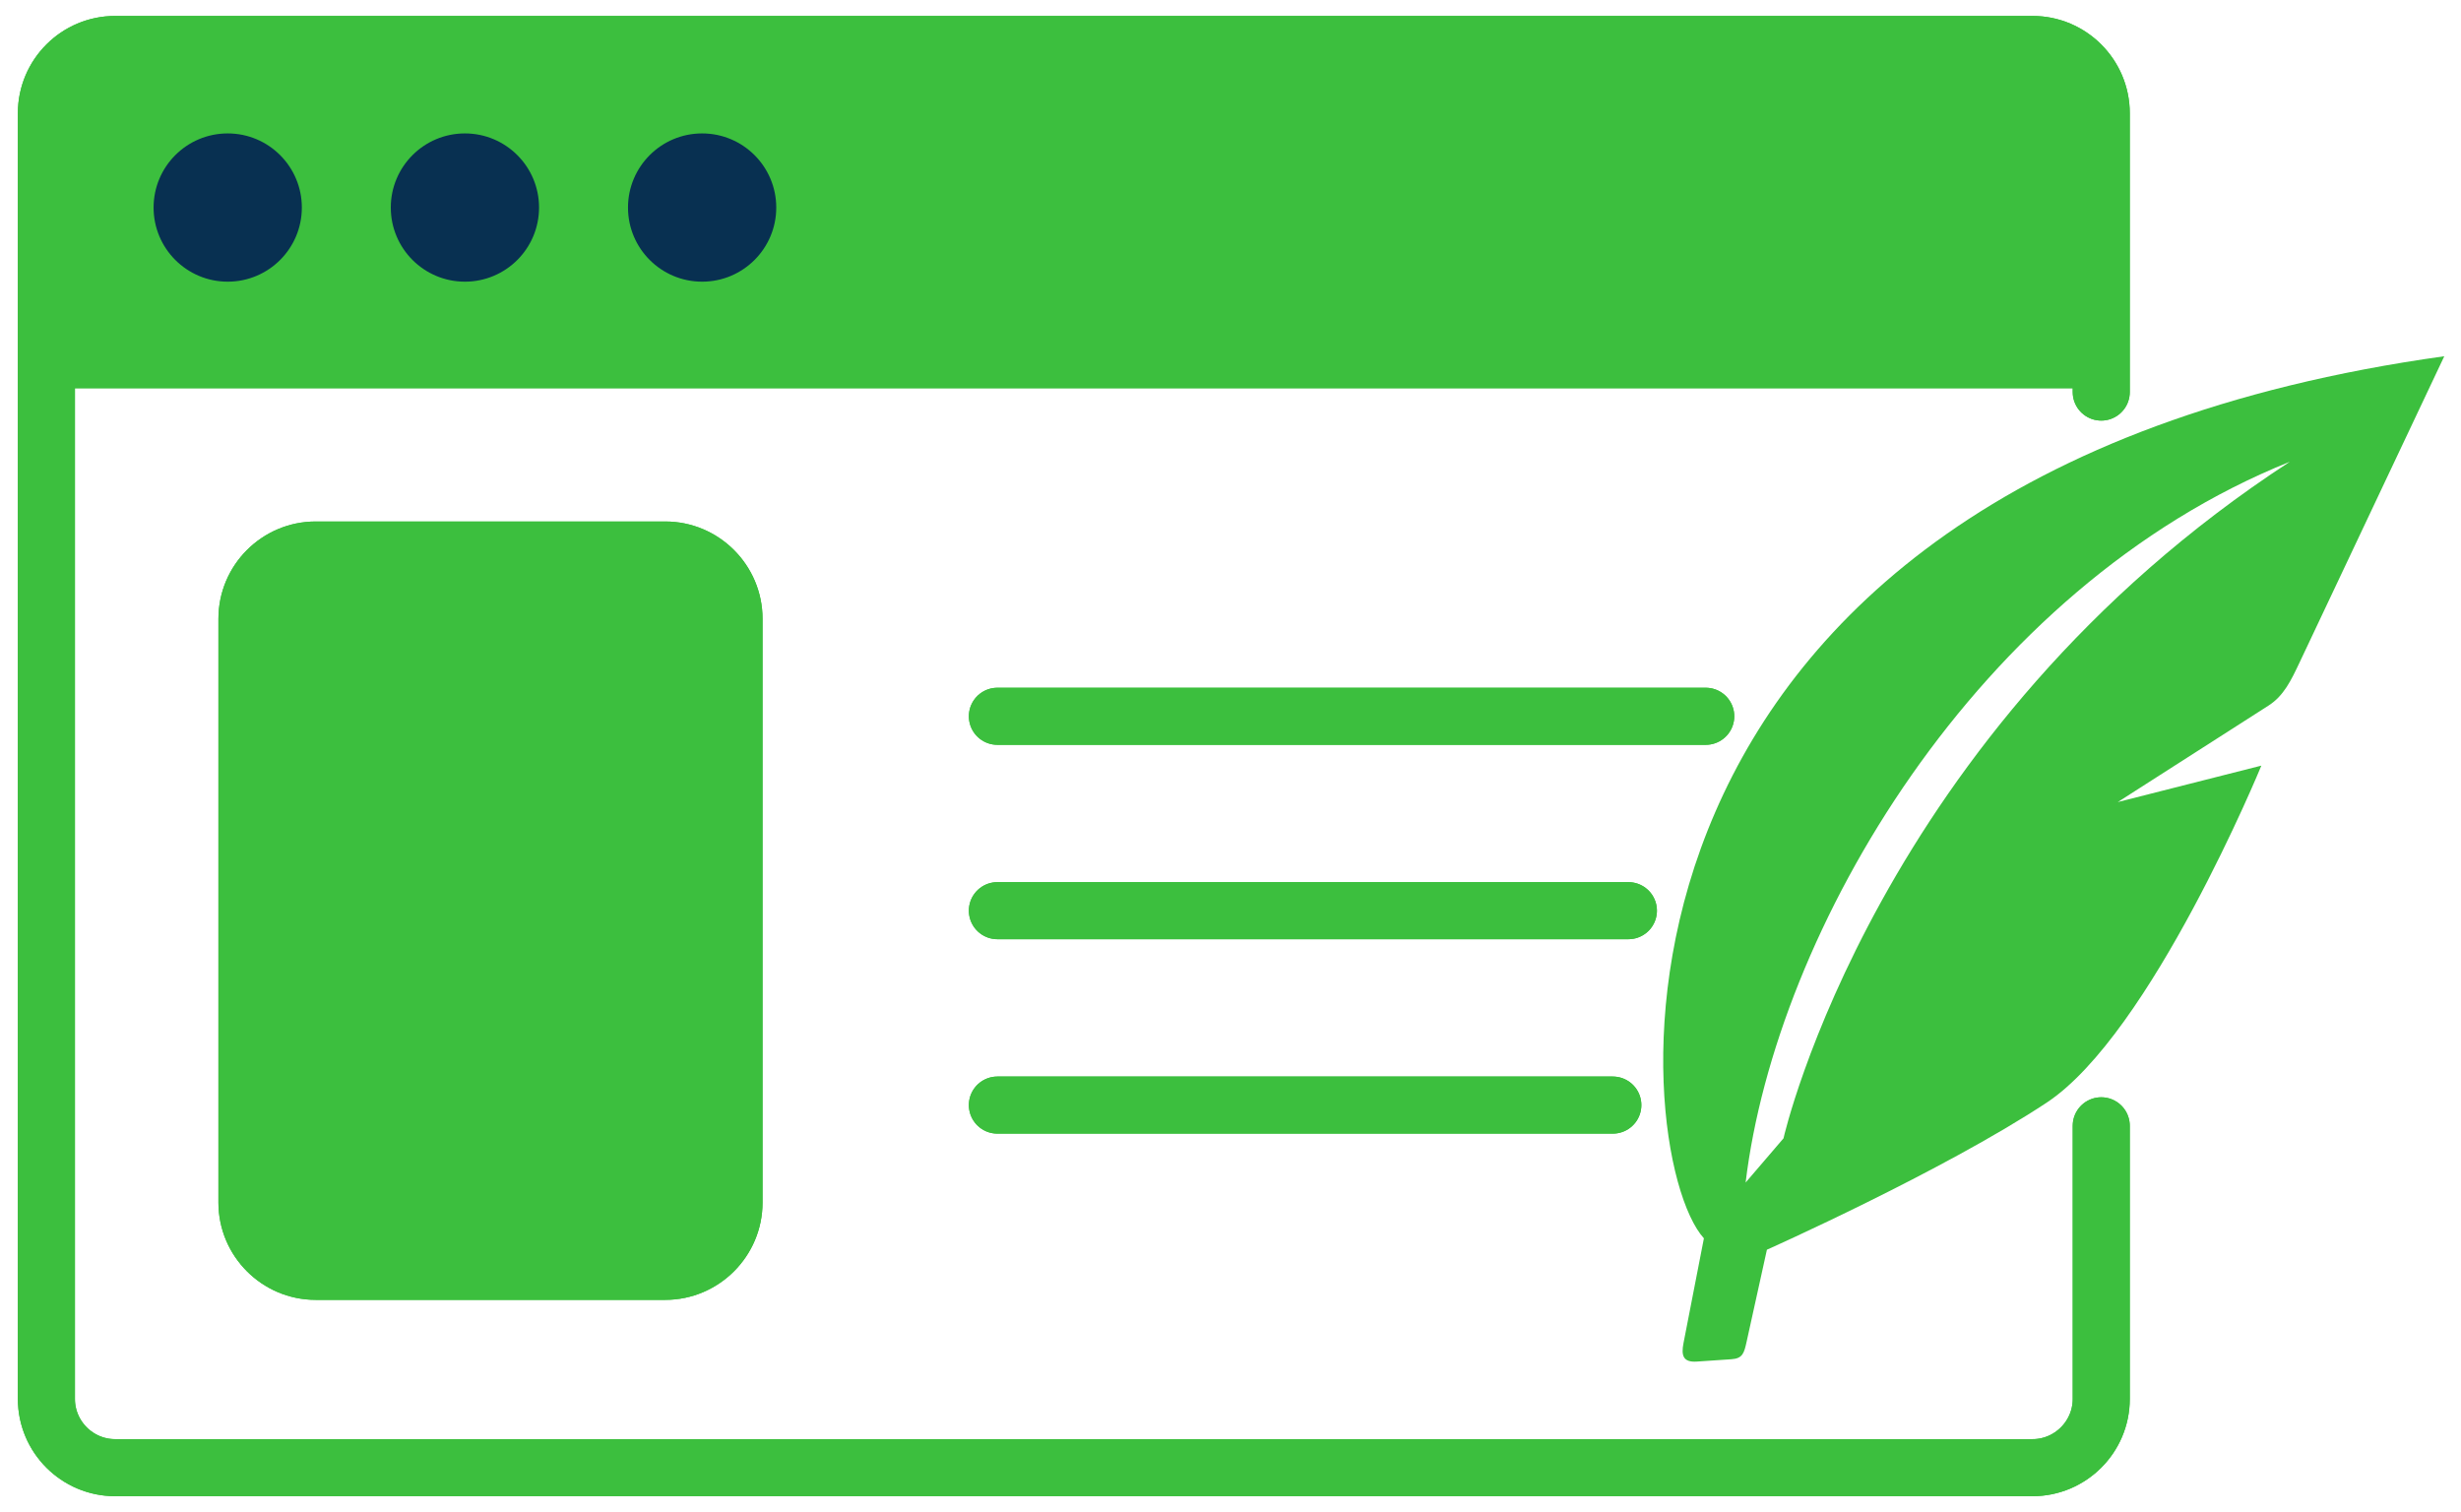 <svg xmlns="http://www.w3.org/2000/svg" width="83" height="51" viewBox="0 0 83 51" fill="none"><g id="Group 2085663446"><path id="Vector" d="M70.867 37.97V47.183C70.867 48.458 69.825 49.5 68.551 49.5H3.882C2.607 49.5 1.565 48.458 1.565 47.183V3.817C1.565 2.542 2.607 1.5 3.882 1.5H68.551C69.825 1.5 70.867 2.542 70.867 3.817V13.223M33.638 24.158H57.528M33.638 37.271H54.394M33.638 30.714H54.919M1.565 12.131H70.867M8.56 4.484C9.758 4.484 10.728 5.454 10.728 6.652C10.728 7.849 9.758 8.819 8.56 8.819C7.363 8.819 6.392 7.849 6.392 6.652C6.392 5.454 7.363 4.484 8.56 4.484ZM10.645 18.551H22.439C23.712 18.551 24.755 19.593 24.755 20.867V40.561C24.755 41.835 23.712 42.878 22.439 42.878H10.645C9.371 42.878 8.329 41.835 8.329 40.561V20.867C8.329 19.593 9.371 18.551 10.645 18.551ZM24.687 4.484C25.884 4.484 26.855 5.454 26.855 6.652C26.855 7.849 25.884 8.819 24.687 8.819C23.49 8.819 22.519 7.849 22.519 6.652C22.519 5.454 23.49 4.484 24.687 4.484ZM16.624 4.484C17.821 4.484 18.792 5.454 18.792 6.652C18.792 7.849 17.821 8.819 16.624 8.819C15.427 8.819 14.456 7.849 14.456 6.652C14.456 5.454 15.427 4.484 16.624 4.484Z" stroke="#3CBF3E" stroke-width="1.925" stroke-miterlimit="22.926" stroke-linecap="round" stroke-linejoin="round"></path><path id="Vector_2" d="M70.867 37.97V47.183C70.867 48.458 69.825 49.5 68.551 49.5H3.882C2.607 49.5 1.565 48.458 1.565 47.183V3.817C1.565 2.542 2.607 1.5 3.882 1.5H68.551C69.825 1.5 70.867 2.542 70.867 3.817V13.223M33.638 24.158H57.528M33.638 37.271H54.394M33.638 30.714H54.919M1.565 12.131H70.867M8.56 4.484C9.758 4.484 10.728 5.454 10.728 6.652C10.728 7.849 9.758 8.819 8.56 8.819C7.363 8.819 6.392 7.849 6.392 6.652C6.392 5.454 7.363 4.484 8.56 4.484ZM10.645 18.551H22.439C23.712 18.551 24.755 19.593 24.755 20.867V40.561C24.755 41.835 23.712 42.878 22.439 42.878H10.645C9.371 42.878 8.329 41.835 8.329 40.561V20.867C8.329 19.593 9.371 18.551 10.645 18.551ZM24.687 4.484C25.884 4.484 26.855 5.454 26.855 6.652C26.855 7.849 25.884 8.819 24.687 8.819C23.49 8.819 22.519 7.849 22.519 6.652C22.519 5.454 23.49 4.484 24.687 4.484ZM16.624 4.484C17.821 4.484 18.792 5.454 18.792 6.652C18.792 7.849 17.821 8.819 16.624 8.819C15.427 8.819 14.456 7.849 14.456 6.652C14.456 5.454 15.427 4.484 16.624 4.484Z" stroke="#3CBF3E" stroke-width="1.925" stroke-miterlimit="22.926" stroke-linecap="round" stroke-linejoin="round"></path><rect id="Rectangle 39935" x="2.18" y="1.5" width="68" height="10" fill="#3CBF3E"></rect><ellipse id="Ellipse 227" cx="7.68" cy="7" rx="2.5" ry="2.5" fill="#083051"></ellipse><ellipse id="Ellipse 227_2" cx="15.68" cy="7" rx="2.5" ry="2.5" fill="#083051"></ellipse><ellipse id="Ellipse 227_3" cx="23.68" cy="7" rx="2.5" ry="2.5" fill="#083051"></ellipse><rect id="Rectangle 39934" x="9.18" y="18.5" width="15" height="24" rx="1" fill="#3CBF3E"></rect><path id="Vector_3" fill-rule="evenodd" clip-rule="evenodd" d="M56.777 45.304L57.466 41.765C54.895 38.937 52.743 16.157 82.436 12.015L77.558 22.338C77.271 22.945 77.024 23.467 76.51 23.796L71.425 27.051L76.267 25.822C76.267 25.822 72.55 34.865 69.023 37.191C65.496 39.518 59.591 42.149 59.591 42.149L58.907 45.25C58.822 45.636 58.774 45.818 58.393 45.843L57.226 45.922C56.763 45.953 56.697 45.715 56.777 45.304ZM58.873 39.884C59.893 31.412 66.657 19.817 77.228 15.573C63.29 24.654 60.155 38.355 60.151 38.392L58.873 39.884Z" fill="#3CBF3E"></path></g></svg>